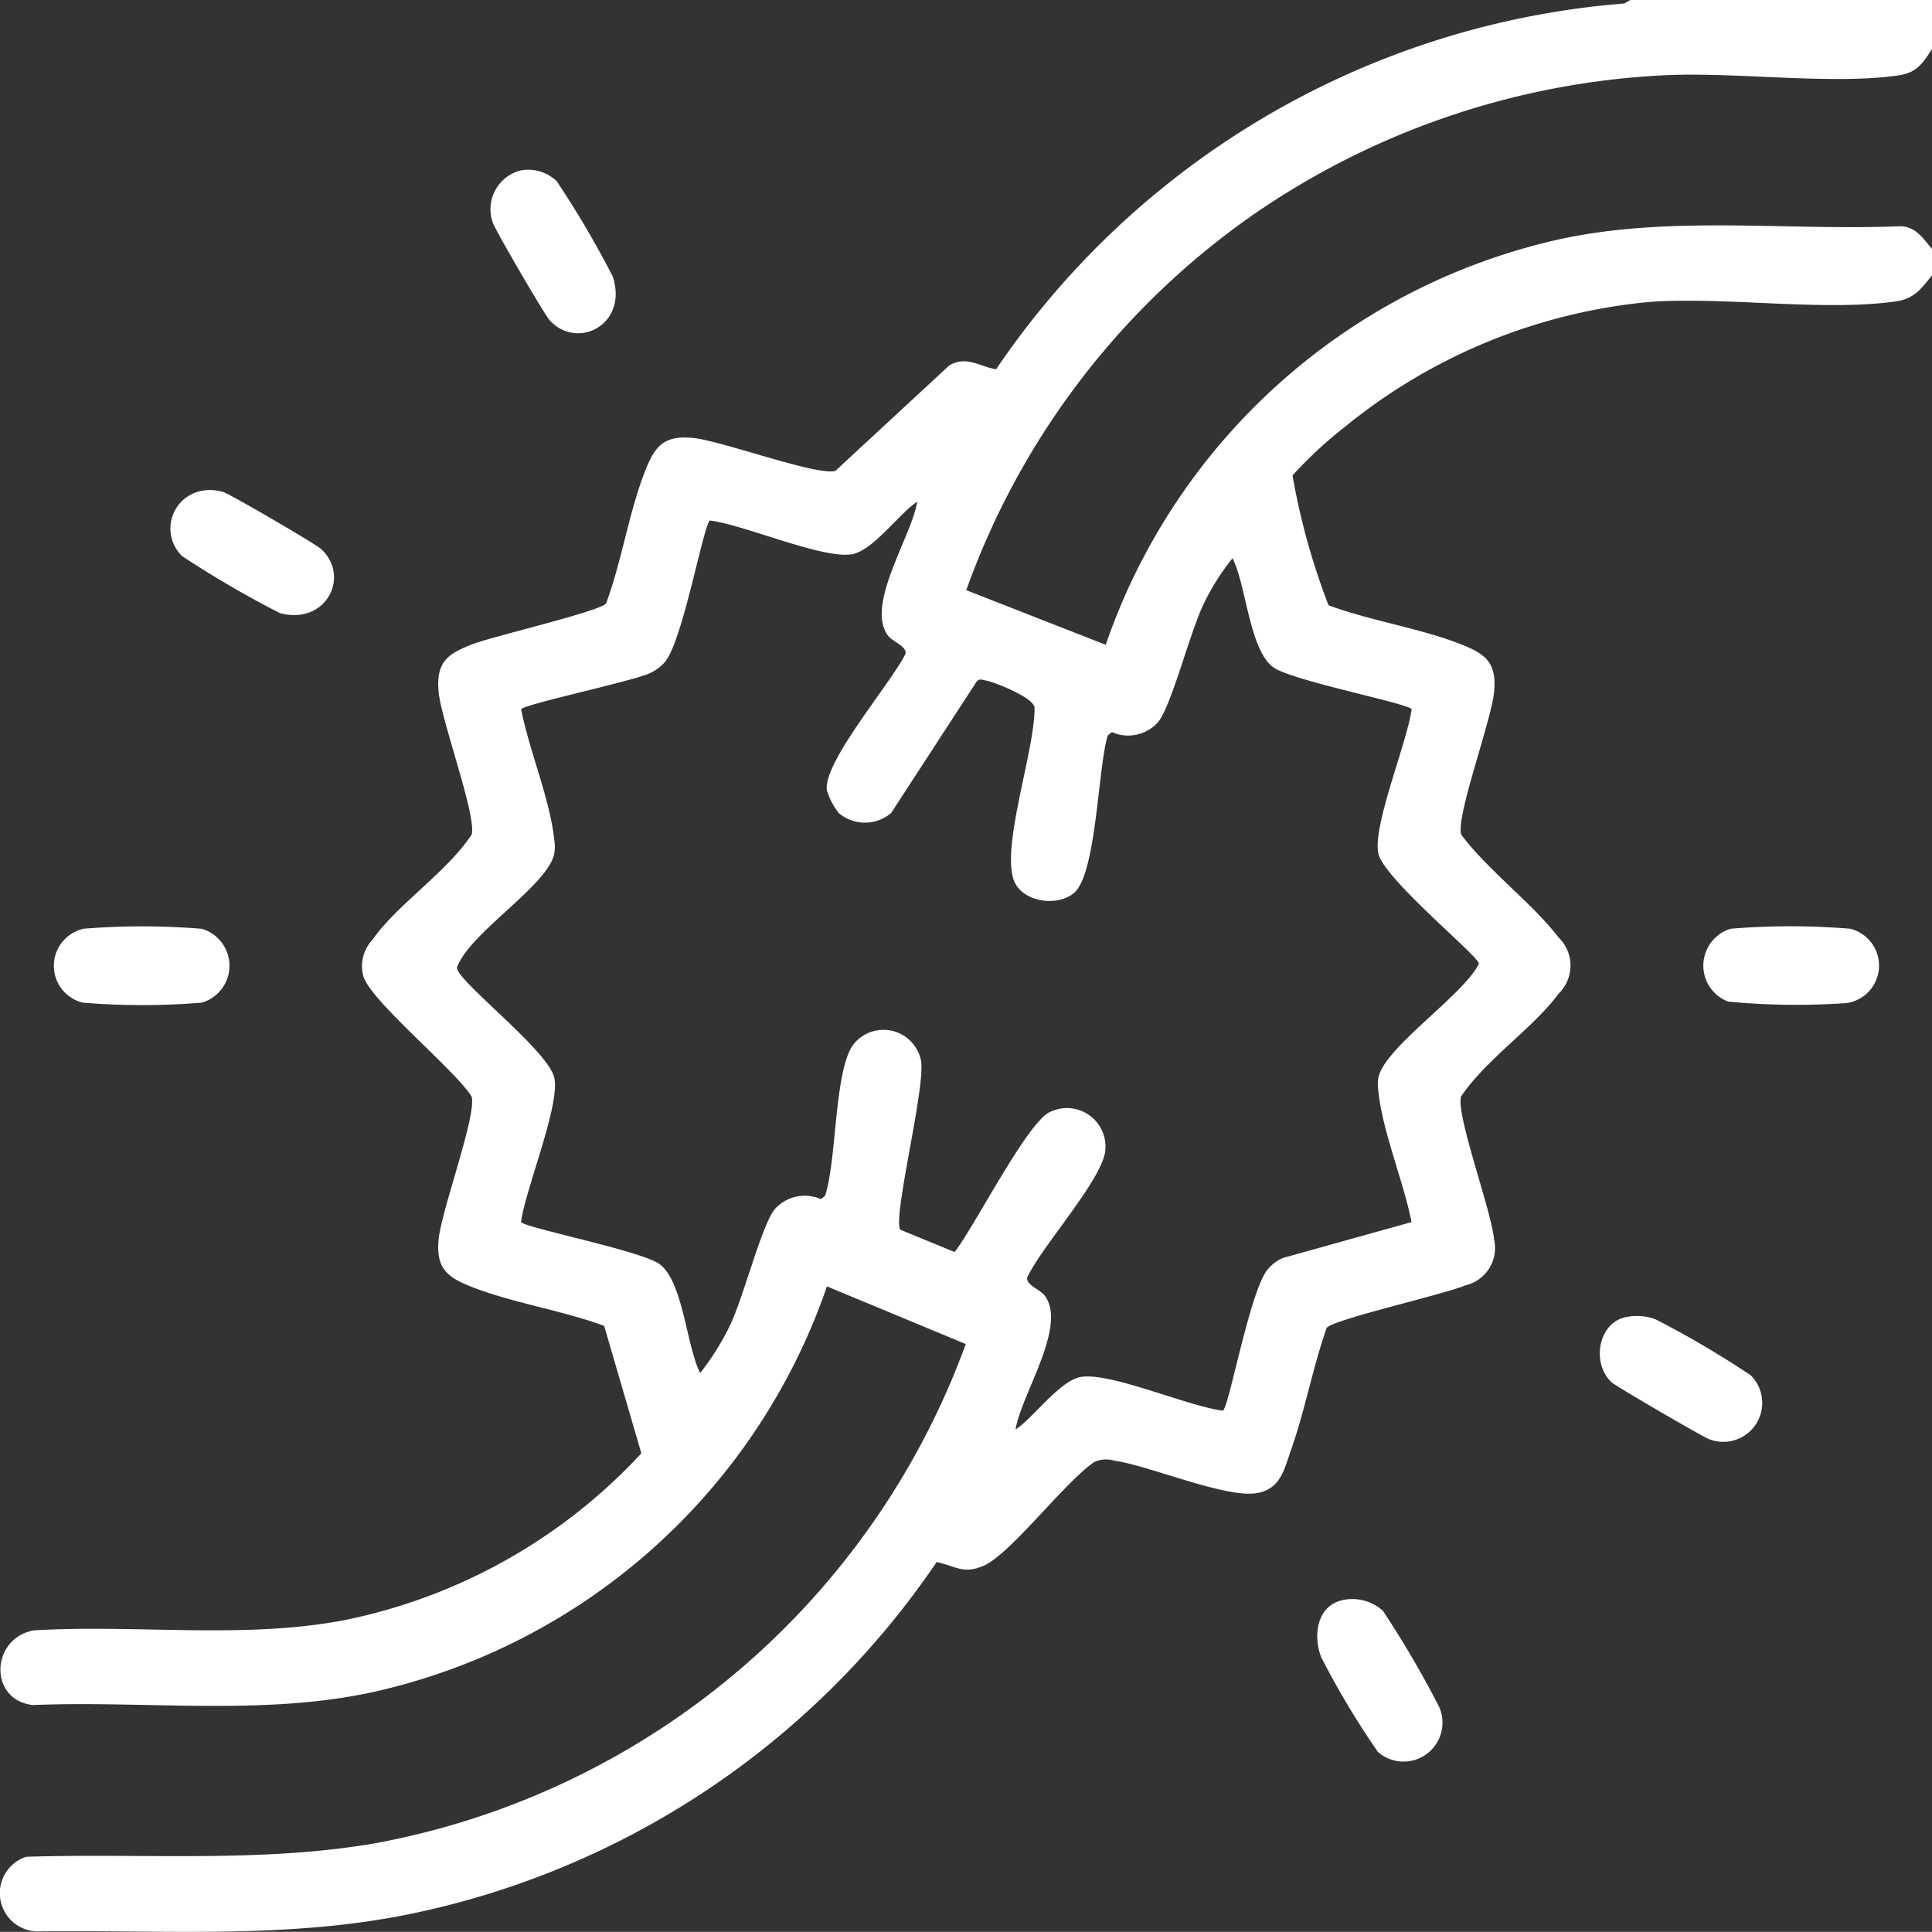 <svg id="Grupo_44" data-name="Grupo 44" xmlns="http://www.w3.org/2000/svg" xmlns:xlink="http://www.w3.org/1999/xlink" width="98" height="97.992" viewBox="0 0 98 97.992">
  <rect x="0" y="0" width="98" height="97.992" fill="#333333" stroke="none"/>
  <defs>
    <clipPath id="clip-path">
      <rect id="Rectángulo_71" data-name="Rectángulo 71" width="98" height="97.992" fill="none"/>
    </clipPath>
  </defs>
  <g id="Grupo_43" data-name="Grupo 43" clip-path="url(#clip-path)">
    <path id="Trazado_197" data-name="Trazado 197" d="M82.694,0H98V2.486c-.441.677-.755,1.192-1.639,1.327-3.328.508-8.275-.167-11.858,0a40.1,40.1,0,0,0-20.89,7.045,39.394,39.394,0,0,0-14.6,19.077l7.074,2.771A31.614,31.614,0,0,1,79.056,12.147c5.632-1.243,11.581-.436,17.322-.672.795.007,1.17.619,1.622,1.152v1.339c-.549.682-.9,1.189-1.835,1.322-3.659.518-8.558-.238-12.417.02a28.607,28.607,0,0,0-15.495,6.317,21.508,21.508,0,0,0-2.691,2.49A34.774,34.774,0,0,0,67.39,30.7c2.149.8,4.687,1.167,6.793,2.009,1.208.483,1.737.945,1.607,2.371-.134,1.464-1.943,6.32-1.674,7.251,1.351,1.81,3.61,3.484,4.938,5.215a1.99,1.99,0,0,1,0,2.863c-1.254,1.71-3.693,3.343-4.942,5.21-.268.932,1.541,5.787,1.674,7.252A1.942,1.942,0,0,1,74.324,65.2c-1.117.472-6.661,1.713-7.029,2.155-.712,2.029-1.1,4.194-1.817,6.219-.336.954-.513,1.923-1.676,2.154-1.561.311-5.469-1.38-7.273-1.636a1.475,1.475,0,0,0-1,.055c-1.486.979-4.256,4.676-5.633,5.273-1.05.455-1.43.008-2.386-.185A42.668,42.668,0,0,1,20.546,97.138c-6.222,1.222-12.387.745-18.7.83a1.942,1.942,0,0,1-.522-3.784c5.927-.192,11.817.32,17.686-.682A39.539,39.539,0,0,0,48.989,68.176L41.947,65.25A31.614,31.614,0,0,1,18.981,85.815c-5.631,1.243-11.581.436-17.322.672C-.6,86.22-.462,83.094,1.708,82.7c5.192-.315,10.633.459,15.747-.517a28.144,28.144,0,0,0,15.078-8.463l-1.886-6.464c-2.15-.8-4.686-1.168-6.792-2.009-1.215-.485-1.737-.951-1.607-2.371.134-1.464,1.943-6.32,1.675-7.252-.823-1.351-5.285-4.978-5.508-6.175a1.956,1.956,0,0,1,.487-1.791c1.2-1.736,3.788-3.442,5.021-5.322.268-.931-1.541-5.787-1.675-7.251-.14-1.53.478-1.931,1.75-2.42,1.046-.4,6.4-1.646,6.745-2.056.8-2.149,1.167-4.687,2.009-6.792.483-1.208.945-1.737,2.371-1.607,1.464.134,6.32,1.943,7.251,1.675l5.768-5.341c.879-.532,1.559.058,2.386.185A42.538,42.538,0,0,1,82.39.176ZM42.572,41.268a3.4,3.4,0,0,1-.633-1.2c-.159-1.457,3.264-5.423,3.994-6.907.063-.4-.663-.6-.909-.945-1.114-1.581,1.23-5.018,1.5-6.769-.907.589-2.28,2.541-3.364,2.676-1.562.194-5.407-1.506-7.155-1.72-.331.254-1.382,6.157-2.288,7.187a2.2,2.2,0,0,1-.775.565c-.91.413-6.3,1.551-6.508,1.819.4,2.066,1.481,4.607,1.683,6.653a2.02,2.02,0,0,1,0,.662c-.3,1.614-4.311,4.022-4.941,5.792,0,.679,4.636,4.2,4.941,5.588s-1.475,5.672-1.688,7.321c.222.29,6,1.44,6.987,2.105,1.236.83,1.4,4.2,2.1,5.55A13.224,13.224,0,0,0,37,67.288c.705-1.427,1.6-5.048,2.287-5.94a2.036,2.036,0,0,1,2.352-.523l.212-.164c.595-1.806.458-6.163,1.384-7.61a1.94,1.94,0,0,1,3.493.805c.172,1.548-1.451,7.89-1.061,8.52l2.755,1.131c.985-1.236,3.709-6.642,4.856-7.11a1.956,1.956,0,0,1,2.784,2c-.208,1.516-3.222,4.821-3.957,6.4-.063.4.663.6.909.945,1.115,1.581-1.23,5.018-1.5,6.769.907-.589,2.28-2.541,3.364-2.676,1.562-.195,5.407,1.506,7.155,1.72.331-.254,1.382-6.158,2.288-7.187a2.05,2.05,0,0,1,.775-.565L71.6,61.989c-.405-2.065-1.482-4.606-1.683-6.653a2.015,2.015,0,0,1,0-.662c.286-1.534,4.313-4.182,5.1-5.791,0-.379-4.811-4.292-5.1-5.59-.307-1.4,1.475-5.672,1.688-7.321-.239-.309-5.975-1.426-6.987-2.105-1.236-.83-1.4-4.2-2.1-5.55A11.962,11.962,0,0,0,61.1,30.54c-.73,1.459-1.639,5.162-2.344,6.074a2.036,2.036,0,0,1-2.352.523l-.212.164c-.507,1.6-.564,7.1-1.742,8.018-.924.719-2.694.39-3.045-.729-.581-1.854,1.1-6.569,1.072-8.71-.07-.5-2-1.277-2.492-1.369-.206-.038-.339-.111-.481.114l-4.3,6.612a2.051,2.051,0,0,1-2.625.031" transform="translate(0 0.001)" fill="#fff"/>
    <path id="Trazado_198" data-name="Trazado 198" d="M131.37,44.961a2.065,2.065,0,0,1,1.852.548,49.052,49.052,0,0,1,2.834,4.819c.806,2.432-1.775,3.766-3.191,2.235-.262-.283-2.782-4.608-2.888-4.955a2.026,2.026,0,0,1,1.394-2.647" transform="translate(-104.978 -36.31)" fill="#fff"/>
    <path id="Trazado_199" data-name="Trazado 199" d="M46.613,129.722a2.3,2.3,0,0,1,1.209.044c.347.106,4.672,2.626,4.955,2.888,1.5,1.387.255,3.881-2.1,3.248a52.726,52.726,0,0,1-4.953-2.89,1.947,1.947,0,0,1,.891-3.29" transform="translate(-36.487 -104.804)" fill="#fff"/>
    <path id="Trazado_200" data-name="Trazado 200" d="M349.812,423.167a2.307,2.307,0,0,1,2.054.544,51.368,51.368,0,0,1,2.827,4.825,1.973,1.973,0,0,1-3.089,2.325,42.592,42.592,0,0,1-2.866-4.788c-.428-1.078-.245-2.61,1.074-2.907" transform="translate(-281.715 -342)" fill="#fff"/>
    <path id="Trazado_201" data-name="Trazado 201" d="M424.6,348.256a2.73,2.73,0,0,1,1.536.106,49.012,49.012,0,0,1,4.819,2.834,1.974,1.974,0,0,1-2.1,3.246c-.274-.084-4.732-2.683-4.955-2.888-1.006-.931-.712-2.974.7-3.3" transform="translate(-342.155 -281.439)" fill="#fff"/>
    <path id="Trazado_202" data-name="Trazado 202" d="M15.7,245.219a36.862,36.862,0,0,1,6.038,0,1.952,1.952,0,0,1,0,3.746,36.818,36.818,0,0,1-6.038,0,1.924,1.924,0,0,1,0-3.738" transform="translate(-11.501 -198.106)" fill="#fff"/>
    <path id="Trazado_203" data-name="Trazado 203" d="M452.082,245.216a36.859,36.859,0,0,1,6.038,0,1.923,1.923,0,0,1-.159,3.77,36.684,36.684,0,0,1-6.025-.073,1.954,1.954,0,0,1,.146-3.7" transform="translate(-364.278 -198.107)" fill="#fff"/>
  </g>
</svg>
